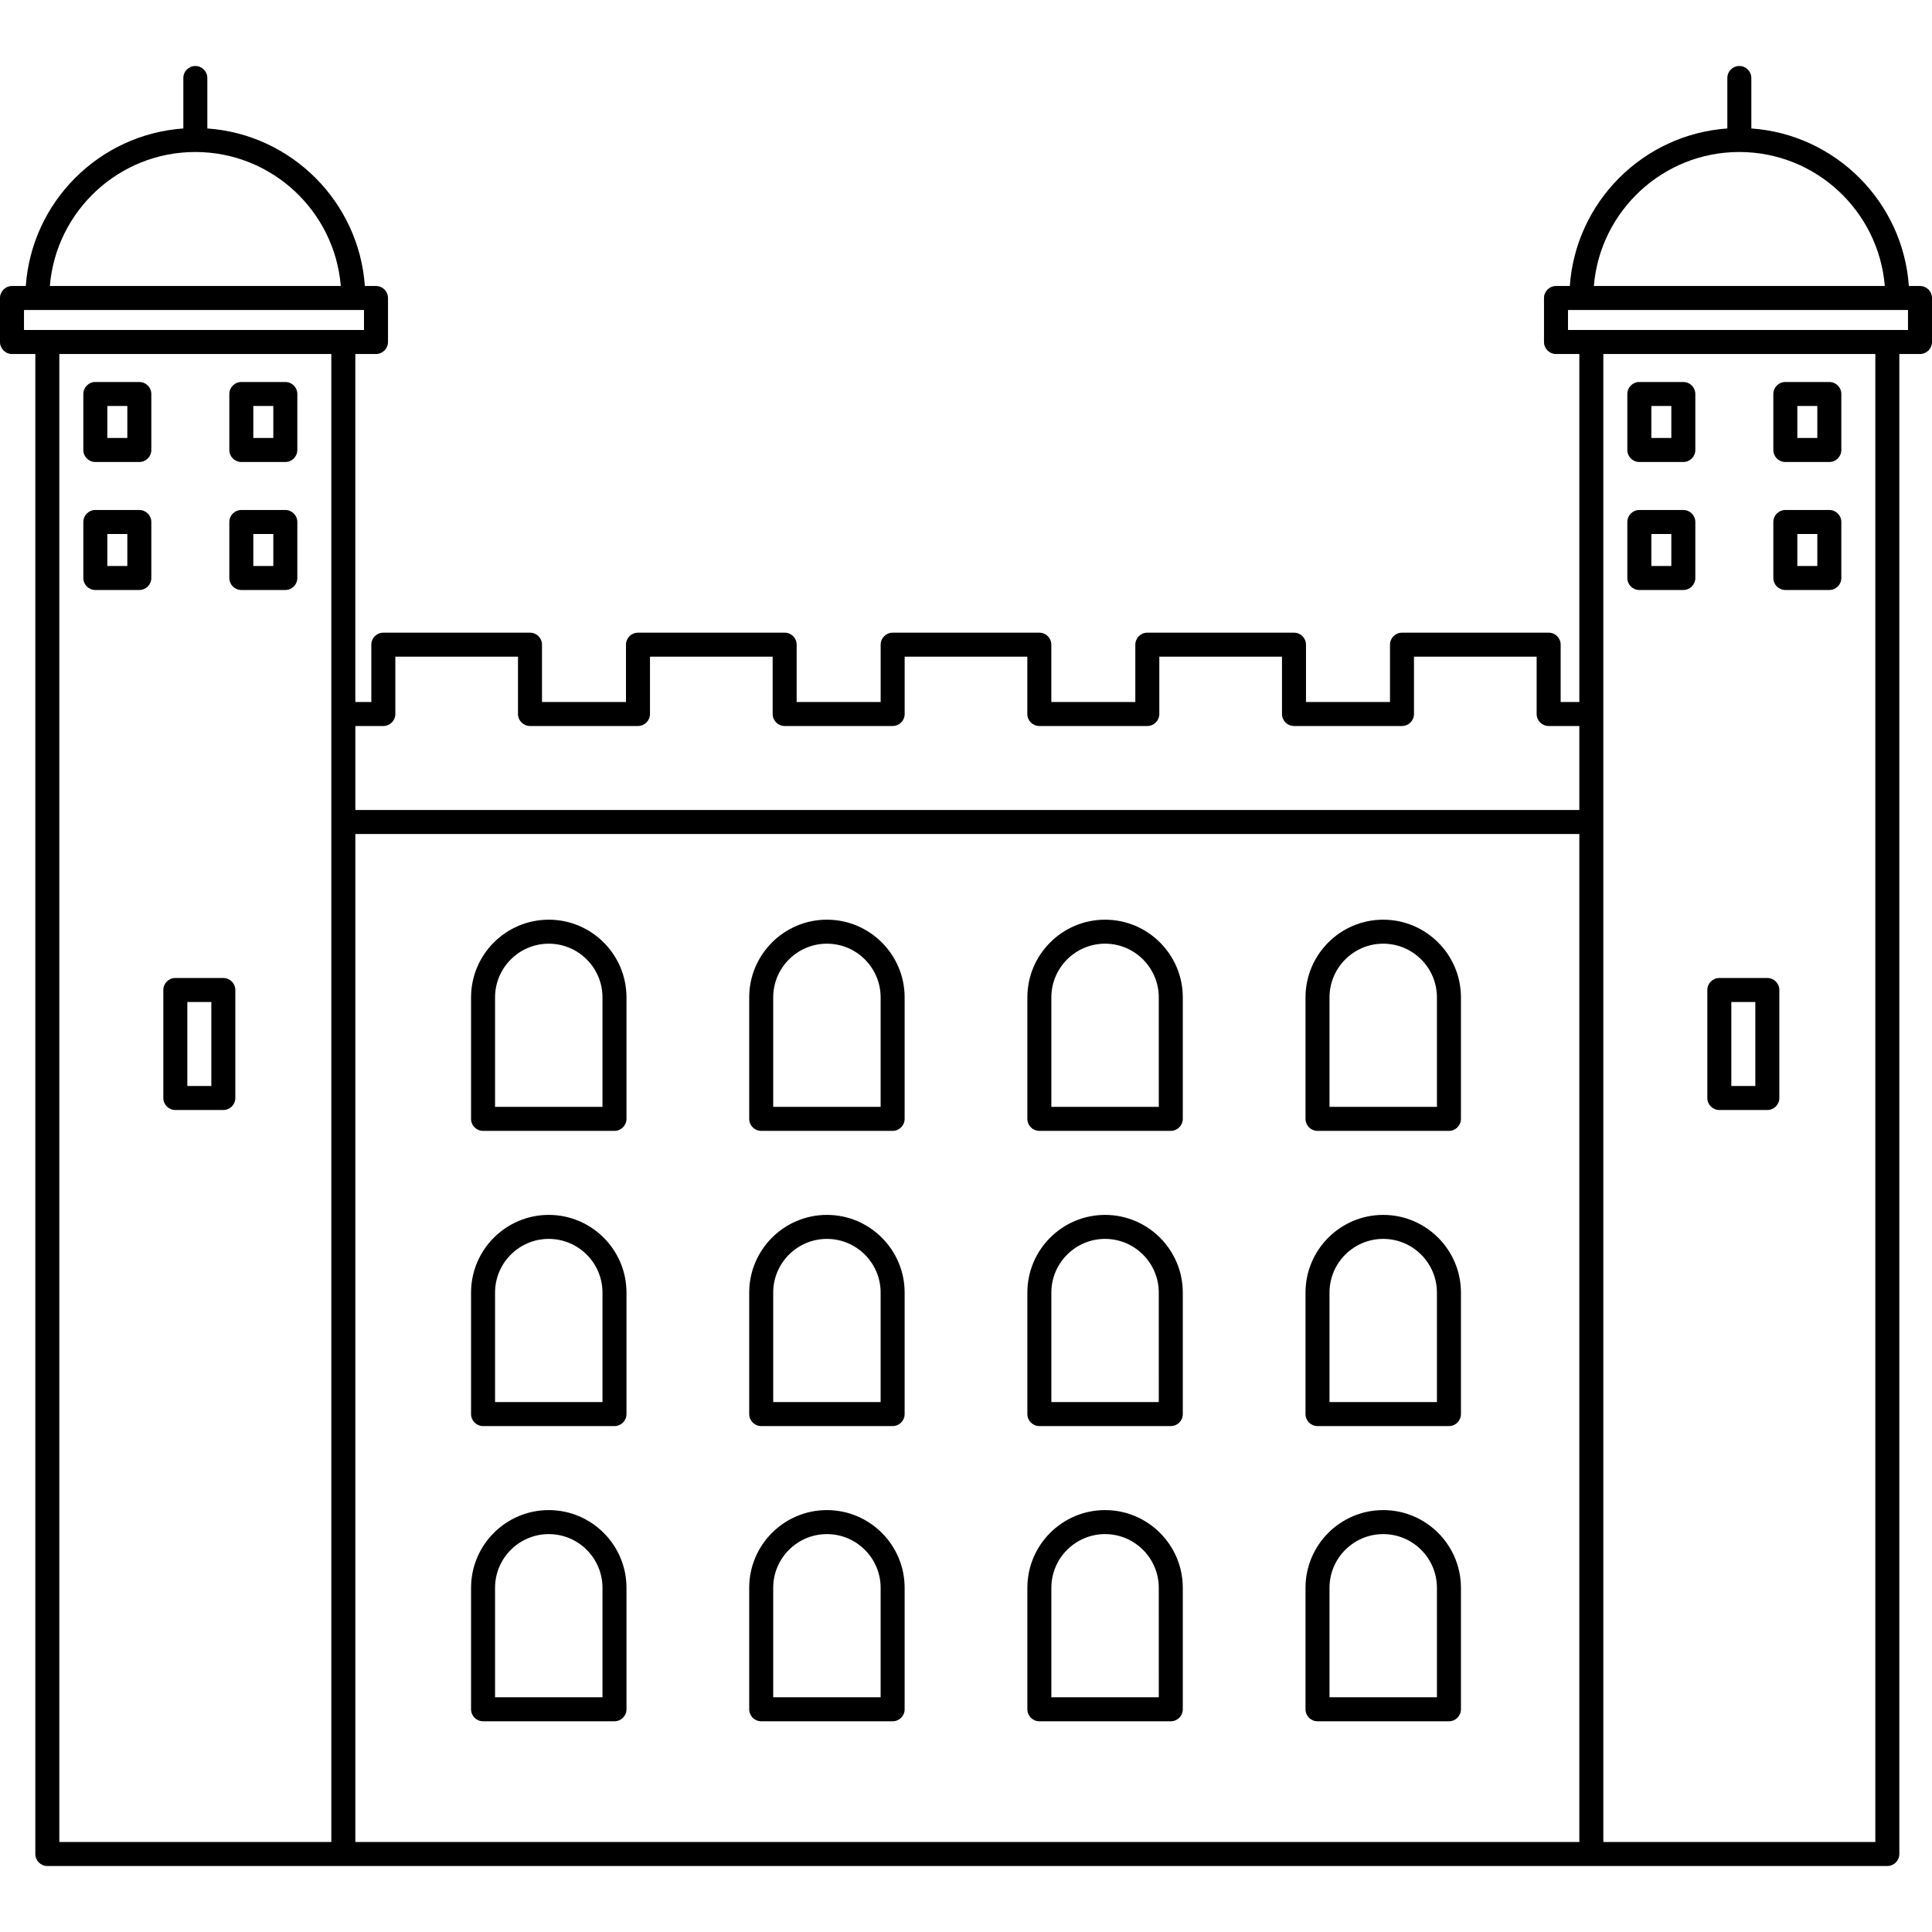 <?xml version="1.0" encoding="iso-8859-1"?>
<!-- Generator: Adobe Illustrator 16.0.0, SVG Export Plug-In . SVG Version: 6.00 Build 0)  -->
<!DOCTYPE svg PUBLIC "-//W3C//DTD SVG 1.1//EN" "http://www.w3.org/Graphics/SVG/1.1/DTD/svg11.dtd">
<svg version="1.1" id="Capa_1" xmlns="http://www.w3.org/2000/svg" xmlns:xlink="http://www.w3.org/1999/xlink" x="0px" y="0px"
	 width="402.503px" height="402.503px" viewBox="0 0 402.503 402.503" style="enable-background:new 0 0 402.503 402.503;"
	 xml:space="preserve">
<g>
	<g>
		<path d="M29.026,79.583h-9.167c-1.38,0-2.5,1.12-2.5,2.5V93.75c0,1.38,1.12,2.5,2.5,2.5h9.167c1.38,0,2.5-1.12,2.5-2.5V82.083
			C31.526,80.704,30.406,79.583,29.026,79.583z M26.526,91.25h-4.167v-6.667h4.167V91.25z"/>
		<path d="M59.443,79.583h-9.167c-1.38,0-2.5,1.12-2.5,2.5V93.75c0,1.38,1.12,2.5,2.5,2.5h9.167c1.38,0,2.5-1.12,2.5-2.5V82.083
			C61.943,80.704,60.823,79.583,59.443,79.583z M56.943,91.25h-4.167v-6.667h4.167V91.25z"/>
		<path d="M29.026,106.25h-9.167c-1.38,0-2.5,1.119-2.5,2.5v11.667c0,1.38,1.12,2.5,2.5,2.5h9.167c1.38,0,2.5-1.12,2.5-2.5V108.75
			C31.526,107.37,30.406,106.25,29.026,106.25z M26.526,117.917h-4.167v-6.667h4.167V117.917z"/>
		<path d="M59.443,106.25h-9.167c-1.38,0-2.5,1.119-2.5,2.5v11.667c0,1.38,1.12,2.5,2.5,2.5h9.167c1.38,0,2.5-1.12,2.5-2.5V108.75
			C61.943,107.37,60.823,106.25,59.443,106.25z M56.943,117.917h-4.167v-6.667h4.167V117.917z"/>
		<path d="M46.526,203.751h-10c-1.381,0-2.5,1.119-2.5,2.5v22.5c0,1.381,1.119,2.5,2.5,2.5h10c1.381,0,2.5-1.119,2.5-2.5v-22.5
			C49.026,204.871,47.907,203.751,46.526,203.751z M44.026,226.251h-5v-17.5h5V226.251z"/>
		<path d="M400.002,59.583h-2.321c-1.229-17.539-15.278-31.589-32.817-32.819V16.25c0-1.381-1.119-2.5-2.5-2.5s-2.5,1.119-2.5,2.5
			v10.515c-17.538,1.23-31.589,15.28-32.818,32.819h-2.876c-1.381,0-2.5,1.119-2.5,2.5v9.167c0,1.381,1.119,2.5,2.5,2.5h4.861
			v72.501h-3.891v-11.944c0-1.381-1.118-2.5-2.5-2.5h-30.556c-1.381,0-2.5,1.119-2.5,2.5v11.944h-17.5v-11.944
			c0-1.381-1.119-2.5-2.5-2.5h-30.556c-1.382,0-2.5,1.119-2.5,2.5v11.944h-17.5v-11.944c0-1.381-1.119-2.5-2.5-2.5h-30.557
			c-1.38,0-2.5,1.119-2.5,2.5v11.944h-17.5v-11.944c0-1.381-1.12-2.5-2.5-2.5h-30.556c-1.381,0-2.5,1.119-2.5,2.5v11.944h-17.5
			v-11.944c0-1.381-1.119-2.5-2.5-2.5H79.86c-1.38,0-2.5,1.119-2.5,2.5v11.944h-3.333V73.75h4.306c1.381,0,2.5-1.119,2.5-2.5v-9.167
			c0-1.381-1.119-2.5-2.5-2.5h-2.32c-1.231-17.539-15.28-31.589-32.819-32.819V16.25c0-1.381-1.119-2.5-2.5-2.5
			c-1.38,0-2.5,1.119-2.5,2.5v10.515c-17.539,1.23-31.588,15.28-32.819,32.819H2.5c-1.381,0-2.5,1.119-2.5,2.5v9.167
			c0,1.381,1.119,2.5,2.5,2.5h4.861v312.503c0,1.381,1.119,2.5,2.5,2.5h61.667H331.53h61.667c1.381,0,2.5-1.119,2.5-2.5V73.75h4.306
			c1.381,0,2.5-1.119,2.5-2.5v-9.167C402.502,60.703,401.383,59.583,400.002,59.583z M362.363,31.667
			c15.93,0,29.028,12.311,30.306,27.917h-60.611C333.334,43.978,346.433,31.667,362.363,31.667z M79.86,151.251
			c1.381,0,2.5-1.12,2.5-2.5v-11.944h25.556v11.944c0,1.38,1.12,2.5,2.5,2.5h22.5c1.38,0,2.5-1.12,2.5-2.5v-11.944h25.556v11.944
			c0,1.38,1.119,2.5,2.5,2.5h22.5c1.381,0,2.5-1.12,2.5-2.5v-11.944h25.556v11.944c0,1.38,1.118,2.5,2.5,2.5h22.5
			c1.382,0,2.5-1.12,2.5-2.5v-11.944h25.556v11.944c0,1.38,1.119,2.5,2.5,2.5h22.5c1.381,0,2.5-1.12,2.5-2.5v-11.944h25.556v11.944
			c0,1.38,1.119,2.5,2.5,2.5h6.391v17.5H74.027v-17.5H79.86z M40.693,31.667c15.929,0,29.029,12.311,30.306,27.917H10.387
			C11.664,43.978,24.763,31.667,40.693,31.667z M4.998,64.583h70.834v4.167h-4.306H9.859H4.998V64.583z M12.359,73.75h56.667v75.001
			v235.002H12.359V73.75z M74.027,173.751H329.03v210.002H74.027V173.751z M390.697,383.753H334.03V148.751V73.75h56.667V383.753z
			 M397.502,68.75h-4.306H331.53h-4.861v-4.167h70.834L397.502,68.75L397.502,68.75z"/>
		<path d="M341.53,96.25h9.166c1.382,0,2.5-1.12,2.5-2.5V82.083c0-1.38-1.118-2.5-2.5-2.5h-9.166c-1.382,0-2.5,1.12-2.5,2.5V93.75
			C339.03,95.13,340.148,96.25,341.53,96.25z M344.03,84.583h4.166v6.667h-4.166V84.583z"/>
		<path d="M371.947,96.25h9.166c1.382,0,2.5-1.12,2.5-2.5V82.083c0-1.38-1.118-2.5-2.5-2.5h-9.166c-1.382,0-2.5,1.12-2.5,2.5V93.75
			C369.447,95.13,370.565,96.25,371.947,96.25z M374.447,84.583h4.166v6.667h-4.166V84.583z"/>
		<path d="M341.53,122.917h9.166c1.382,0,2.5-1.12,2.5-2.5V108.75c0-1.381-1.118-2.5-2.5-2.5h-9.166c-1.382,0-2.5,1.119-2.5,2.5
			v11.667C339.03,121.797,340.148,122.917,341.53,122.917z M344.03,111.25h4.166v6.667h-4.166V111.25z"/>
		<path d="M371.947,122.917h9.166c1.382,0,2.5-1.12,2.5-2.5V108.75c0-1.381-1.118-2.5-2.5-2.5h-9.166c-1.382,0-2.5,1.119-2.5,2.5
			v11.667C369.447,121.797,370.565,122.917,371.947,122.917z M374.447,111.25h4.166v6.667h-4.166V111.25z"/>
		<path d="M358.196,231.251h10.001c1.381,0,2.5-1.119,2.5-2.5v-22.5c0-1.381-1.119-2.5-2.5-2.5h-10.001c-1.381,0-2.5,1.119-2.5,2.5
			v22.5C355.696,230.132,356.815,231.251,358.196,231.251z M360.697,208.751h5v17.5h-5V208.751z"/>
		<path d="M114.328,191.603c-8.927,0-16.19,7.263-16.19,16.19v25.307c0,1.381,1.12,2.5,2.5,2.5h27.381c1.38,0,2.5-1.119,2.5-2.5
			v-25.307C130.518,198.864,123.256,191.603,114.328,191.603z M125.518,230.599h-22.381v-22.807c0-6.171,5.02-11.19,11.19-11.19
			s11.19,5.02,11.19,11.19L125.518,230.599L125.518,230.599z"/>
		<path d="M114.328,253.105c-8.927,0-16.19,7.263-16.19,16.189v25.307c0,1.381,1.12,2.5,2.5,2.5h27.381c1.38,0,2.5-1.119,2.5-2.5
			v-25.307C130.518,260.367,123.256,253.105,114.328,253.105z M125.518,292.101h-22.381v-22.807c0-6.171,5.02-11.189,11.19-11.189
			s11.19,5.02,11.19,11.189L125.518,292.101L125.518,292.101z"/>
		<path d="M114.328,314.605c-8.927,0-16.19,7.264-16.19,16.19v25.307c0,1.382,1.12,2.5,2.5,2.5h27.381c1.38,0,2.5-1.118,2.5-2.5
			v-25.307C130.518,321.869,123.256,314.605,114.328,314.605z M125.518,353.603h-22.381v-22.807c0-6.17,5.02-11.189,11.19-11.189
			s11.19,5.021,11.19,11.189L125.518,353.603L125.518,353.603z"/>
		<path d="M172.276,191.603c-8.927,0-16.19,7.263-16.19,16.19v25.307c0,1.381,1.12,2.5,2.5,2.5h27.381c1.38,0,2.5-1.119,2.5-2.5
			v-25.307C188.467,198.864,181.204,191.603,172.276,191.603z M183.467,230.599h-22.381v-22.807c0-6.171,5.02-11.19,11.19-11.19
			s11.19,5.02,11.19,11.19L183.467,230.599L183.467,230.599z"/>
		<path d="M172.276,253.105c-8.927,0-16.19,7.263-16.19,16.189v25.307c0,1.381,1.12,2.5,2.5,2.5h27.381c1.38,0,2.5-1.119,2.5-2.5
			v-25.307C188.467,260.367,181.204,253.105,172.276,253.105z M183.467,292.101h-22.381v-22.807c0-6.171,5.02-11.189,11.19-11.189
			s11.19,5.02,11.19,11.189L183.467,292.101L183.467,292.101z"/>
		<path d="M172.276,314.605c-8.927,0-16.19,7.264-16.19,16.19v25.307c0,1.382,1.12,2.5,2.5,2.5h27.381c1.38,0,2.5-1.118,2.5-2.5
			v-25.307C188.467,321.869,181.204,314.605,172.276,314.605z M183.467,353.603h-22.381v-22.807c0-6.17,5.02-11.189,11.19-11.189
			s11.19,5.021,11.19,11.189L183.467,353.603L183.467,353.603z"/>
		<path d="M230.224,191.603c-8.927,0-16.189,7.263-16.189,16.19v25.307c0,1.381,1.119,2.5,2.5,2.5h27.382c1.381,0,2.5-1.119,2.5-2.5
			v-25.307C246.415,198.864,239.152,191.603,230.224,191.603z M241.415,230.599h-22.382v-22.807c0-6.171,5.021-11.19,11.189-11.19
			c6.171,0,11.191,5.02,11.191,11.19L241.415,230.599L241.415,230.599z"/>
		<path d="M230.224,253.105c-8.927,0-16.189,7.263-16.189,16.189v25.307c0,1.381,1.119,2.5,2.5,2.5h27.382
			c1.381,0,2.5-1.119,2.5-2.5v-25.307C246.415,260.367,239.152,253.105,230.224,253.105z M241.415,292.101h-22.382v-22.807
			c0-6.171,5.021-11.189,11.189-11.189c6.171,0,11.191,5.02,11.191,11.189L241.415,292.101L241.415,292.101z"/>
		<path d="M230.224,314.605c-8.927,0-16.189,7.264-16.189,16.19v25.307c0,1.382,1.119,2.5,2.5,2.5h27.382c1.381,0,2.5-1.118,2.5-2.5
			v-25.307C246.415,321.869,239.152,314.605,230.224,314.605z M241.415,353.603h-22.382v-22.807c0-6.17,5.021-11.189,11.189-11.189
			c6.171,0,11.191,5.021,11.191,11.189L241.415,353.603L241.415,353.603z"/>
		<path d="M288.172,191.603c-8.927,0-16.189,7.263-16.189,16.19v25.307c0,1.381,1.118,2.5,2.5,2.5h27.382c1.381,0,2.5-1.119,2.5-2.5
			v-25.307C304.364,198.864,297.1,191.603,288.172,191.603z M299.364,230.599h-22.382v-22.807c0-6.171,5.021-11.19,11.189-11.19
			c6.171,0,11.191,5.02,11.191,11.19L299.364,230.599L299.364,230.599z"/>
		<path d="M288.172,253.105c-8.927,0-16.189,7.263-16.189,16.189v25.307c0,1.381,1.118,2.5,2.5,2.5h27.382
			c1.381,0,2.5-1.119,2.5-2.5v-25.307C304.364,260.367,297.1,253.105,288.172,253.105z M299.364,292.101h-22.382v-22.807
			c0-6.171,5.021-11.189,11.189-11.189c6.171,0,11.191,5.02,11.191,11.189L299.364,292.101L299.364,292.101z"/>
		<path d="M288.172,314.605c-8.927,0-16.189,7.264-16.189,16.19v25.307c0,1.382,1.118,2.5,2.5,2.5h27.382c1.381,0,2.5-1.118,2.5-2.5
			v-25.307C304.364,321.869,297.1,314.605,288.172,314.605z M299.364,353.603h-22.382v-22.807c0-6.17,5.021-11.189,11.189-11.189
			c6.171,0,11.191,5.021,11.191,11.189L299.364,353.603L299.364,353.603z"/>
	</g>
</g>
<g>
</g>
<g>
</g>
<g>
</g>
<g>
</g>
<g>
</g>
<g>
</g>
<g>
</g>
<g>
</g>
<g>
</g>
<g>
</g>
<g>
</g>
<g>
</g>
<g>
</g>
<g>
</g>
<g>
</g>
</svg>
